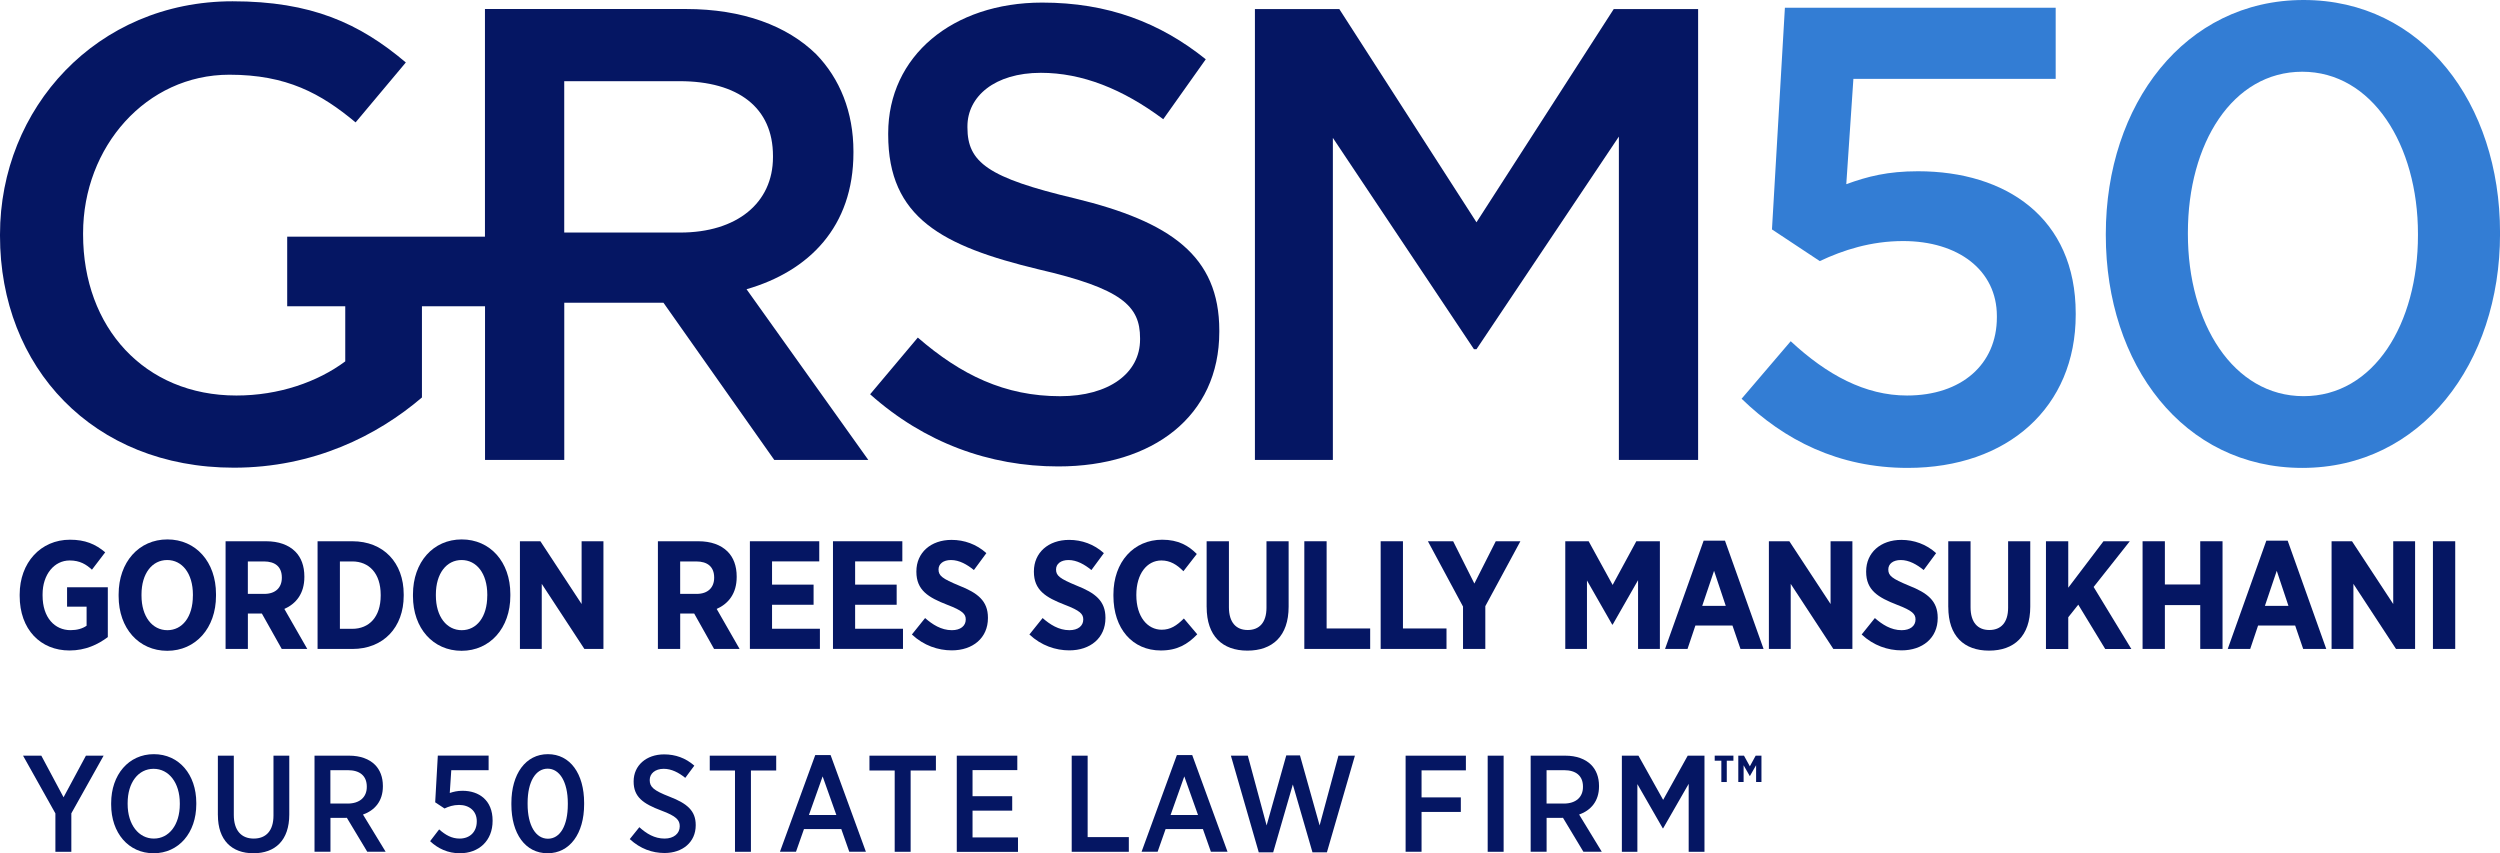 <?xml version="1.0" encoding="UTF-8"?><svg id="Layer_1" xmlns="http://www.w3.org/2000/svg" viewBox="0 0 696.3 237.65"><defs><style>.cls-1{fill:#051663;}.cls-2{fill:#337dd4;}</style></defs><path class="cls-1" d="M5.48,165.96v-.39c0-8.87,5.87-15.25,14.01-15.25,4.2,0,7.07,1.2,9.81,3.51l-3.69,4.84c-1.59-1.46-3.34-2.57-6.21-2.57-4.29,0-7.54,3.9-7.54,9.43v.34c0,6.17,3.39,9.64,7.8,9.64,1.76,0,3.34-.43,4.46-1.24v-5.31h-5.44v-5.4h11.35v13.88c-2.74,2.06-6.21,3.73-10.67,3.73-8.06,0-13.88-5.83-13.88-15.21Z"/><path class="cls-1" d="M33.04,166.05v-.51c0-9,5.66-15.3,13.58-15.3s13.54,6.26,13.54,15.21v.51c0,8.96-5.66,15.3-13.58,15.3s-13.54-6.26-13.54-15.21ZM53.73,165.92v-.3c0-5.91-3-9.64-7.16-9.64s-7.16,3.69-7.16,9.6v.3c0,5.91,3.04,9.64,7.2,9.64s7.11-3.68,7.11-9.6Z"/><path class="cls-1" d="M62.83,150.75h11.27c3.47,0,6.26.99,8.14,2.87,1.63,1.63,2.53,3.98,2.53,6.94v.17c0,4.54-2.27,7.41-5.57,8.87l6.38,11.14h-7.11l-5.53-9.85h-3.9v9.85h-6.21v-29.99ZM73.62,165.41c3.17,0,4.88-1.8,4.88-4.5v-.04c0-3-1.84-4.5-5.01-4.5h-4.46v9.04h4.58Z"/><path class="cls-1" d="M88.45,150.75h9.68c8.7,0,14.31,6,14.31,14.78v.39c0,8.78-5.61,14.83-14.31,14.83h-9.68v-29.99ZM94.67,156.37v18.77h3.43c4.71,0,7.93-3.3,7.93-9.26v-.21c0-5.96-3.21-9.3-7.93-9.3h-3.43Z"/><path class="cls-1" d="M115.02,166.05v-.51c0-9,5.66-15.3,13.58-15.3s13.54,6.26,13.54,15.21v.51c0,8.96-5.66,15.3-13.58,15.3s-13.54-6.26-13.54-15.21ZM135.72,165.92v-.3c0-5.91-3-9.64-7.16-9.64s-7.16,3.69-7.16,9.6v.3c0,5.91,3.04,9.64,7.2,9.64s7.11-3.68,7.11-9.6Z"/><path class="cls-1" d="M144.81,150.75h5.7l11.48,17.48v-17.48h6.08v29.99h-5.31l-11.87-18.12v18.12h-6.08v-29.99Z"/><path class="cls-1" d="M183.24,150.75h11.27c3.47,0,6.26.99,8.14,2.87,1.63,1.63,2.53,3.98,2.53,6.94v.17c0,4.54-2.27,7.41-5.57,8.87l6.38,11.14h-7.11l-5.53-9.85h-3.9v9.85h-6.21v-29.99ZM194.03,165.41c3.17,0,4.88-1.8,4.88-4.5v-.04c0-3-1.84-4.5-5.01-4.5h-4.46v9.04h4.58Z"/><path class="cls-1" d="M208.86,150.75h19.32v5.61h-13.15v6.47h11.57v5.61h-11.57v6.68h13.33v5.61h-19.5v-29.99Z"/><path class="cls-1" d="M232,150.75h19.32v5.61h-13.15v6.47h11.57v5.61h-11.57v6.68h13.33v5.61h-19.5v-29.99Z"/><path class="cls-1" d="M253.98,176.72l3.68-4.58c2.01,1.76,4.46,3.38,7.46,3.38,2.4,0,3.86-1.2,3.86-2.96v-.04c0-1.5-.86-2.44-5.14-4.07-5.31-2.06-8.61-4.07-8.61-9.21v-.09c0-5.23,4.03-8.78,9.81-8.78,3.51,0,6.94,1.2,9.68,3.69l-3.47,4.71c-1.89-1.54-4.07-2.79-6.38-2.79-2.14,0-3.47,1.07-3.47,2.61v.04c0,1.71,1.03,2.53,5.7,4.46,5.23,2.06,8.06,4.28,8.06,8.96v.09c0,5.57-4.24,9-10.07,9-3.81,0-7.8-1.33-11.1-4.41Z"/><path class="cls-1" d="M286.71,176.72l3.68-4.58c2.01,1.76,4.46,3.38,7.46,3.38,2.4,0,3.86-1.2,3.86-2.96v-.04c0-1.5-.86-2.44-5.14-4.07-5.31-2.06-8.61-4.07-8.61-9.21v-.09c0-5.23,4.03-8.78,9.81-8.78,3.51,0,6.94,1.2,9.68,3.69l-3.47,4.71c-1.89-1.54-4.07-2.79-6.38-2.79-2.14,0-3.47,1.07-3.47,2.61v.04c0,1.71,1.03,2.53,5.7,4.46,5.23,2.06,8.06,4.28,8.06,8.96v.09c0,5.57-4.24,9-10.07,9-3.81,0-7.8-1.33-11.1-4.41Z"/><path class="cls-1" d="M310.11,165.96v-.39c0-9.08,5.66-15.25,13.58-15.25,4.46,0,7.33,1.63,9.64,3.98l-3.73,4.8c-1.8-1.84-3.69-3-6.13-3-4.03,0-6.98,3.73-6.98,9.56v.13c0,5.96,3.08,9.6,7.07,9.6,2.4,0,4.16-1.11,6.17-3.13l3.73,4.41c-2.7,2.79-5.57,4.5-10.15,4.5-7.88,0-13.2-6.04-13.2-15.21Z"/><path class="cls-1" d="M336.07,169.09v-18.34h6.21v18.38c0,4.24,2.01,6.34,5.23,6.34s5.23-2.06,5.23-6.21v-18.51h6.17v18.21c0,8.27-4.54,12.25-11.48,12.25s-11.35-4.03-11.35-12.13Z"/><path class="cls-1" d="M363.28,150.75h6.21v24.29h12.13v5.7h-18.34v-29.99Z"/><path class="cls-1" d="M384.54,150.75h6.21v24.29h12.13v5.7h-18.34v-29.99Z"/><path class="cls-1" d="M407.47,168.92l-9.77-18.17h7.03l5.91,11.78,5.96-11.78h6.86l-9.77,18.08v11.91h-6.21v-11.83Z"/><path class="cls-1" d="M435.96,150.75h6.51l6.68,12.17,6.6-12.17h6.56v29.99h-6.08v-19.15l-7.07,12.38h-.13l-7.03-12.3v19.07h-6.04v-29.99Z"/><path class="cls-1" d="M474.53,150.58h5.91l10.75,30.16h-6.43l-2.23-6.51h-10.33l-2.19,6.51h-6.26l10.75-30.16ZM480.66,168.75l-3.26-9.77-3.3,9.77h6.56Z"/><path class="cls-1" d="M492.67,150.75h5.7l11.48,17.48v-17.48h6.08v29.99h-5.31l-11.87-18.12v18.12h-6.08v-29.99Z"/><path class="cls-1" d="M518.51,176.72l3.68-4.58c2.01,1.76,4.46,3.38,7.46,3.38,2.4,0,3.86-1.2,3.86-2.96v-.04c0-1.5-.86-2.44-5.14-4.07-5.31-2.06-8.61-4.07-8.61-9.21v-.09c0-5.23,4.03-8.78,9.81-8.78,3.51,0,6.94,1.2,9.68,3.69l-3.47,4.71c-1.89-1.54-4.07-2.79-6.38-2.79-2.14,0-3.47,1.07-3.47,2.61v.04c0,1.71,1.03,2.53,5.7,4.46,5.23,2.06,8.06,4.28,8.06,8.96v.09c0,5.57-4.24,9-10.07,9-3.81,0-7.8-1.33-11.1-4.41Z"/><path class="cls-1" d="M542.63,169.09v-18.34h6.21v18.38c0,4.24,2.01,6.34,5.23,6.34s5.23-2.06,5.23-6.21v-18.51h6.17v18.21c0,8.27-4.54,12.25-11.48,12.25s-11.35-4.03-11.35-12.13Z"/><path class="cls-1" d="M569.84,150.75h6.21v12.94l9.81-12.94h7.33l-10.07,12.73,10.5,17.27h-7.28l-7.5-12.34-2.79,3.51v8.83h-6.21v-29.99Z"/><path class="cls-1" d="M596.75,150.75h6.21v12.04h9.85v-12.04h6.21v29.99h-6.21v-12.21h-9.85v12.21h-6.21v-29.99Z"/><path class="cls-1" d="M631.25,150.58h5.91l10.75,30.16h-6.43l-2.23-6.51h-10.33l-2.19,6.51h-6.26l10.75-30.16ZM637.38,168.75l-3.26-9.77-3.3,9.77h6.56Z"/><path class="cls-1" d="M649.38,150.75h5.7l11.48,17.48v-17.48h6.09v29.99h-5.31l-11.87-18.12v18.12h-6.08v-29.99Z"/><path class="cls-1" d="M677.62,150.75h6.21v29.99h-6.21v-29.99Z"/><path class="cls-1" d="M207.92,80.56c17.4-5.02,29.78-17.4,29.78-38.04v-.36c0-10.95-3.77-20.27-10.41-27.09-8.07-7.89-20.45-12.56-36.24-12.56h-55.98v63.41h-55.08v19.38h16.17v15.35c-7.71,5.74-18.48,9.51-30.32,9.51-25.66,0-42.7-19.02-42.7-44.85v-.36c0-24.04,17.58-44.14,40.73-44.14,15.97,0,25.48,5.2,35.17,13.28l13.99-16.69C100.11,6.46,86.66.36,64.77.36,26.91.36,0,30.15,0,65.31v.36C0,102.27,25.84,130.26,65.13,130.26c22.25,0,40.01-8.97,52.39-19.56v-25.4h17.57v42.8h22.07v-43.78h27.63l30.86,43.78h26.19l-33.91-47.54ZM157.15,64.77V22.61h32.12c16.33,0,26.02,7.36,26.02,20.81v.36c0,12.74-10.05,20.99-25.84,20.99h-32.29Z"/><path class="cls-1" d="M242.35,109.81l13.28-15.79c12.02,10.41,24.22,16.33,39.65,16.33,13.64,0,22.25-6.46,22.25-15.79v-.36c0-8.97-5.02-13.81-28.35-19.2-26.73-6.46-41.8-14.35-41.8-37.5v-.36c0-21.53,17.94-36.42,42.88-36.42,18.3,0,32.83,5.56,45.57,15.79l-11.84,16.69c-11.3-8.43-22.61-12.92-34.09-12.92-12.92,0-20.45,6.64-20.45,14.89v.36c0,9.69,5.74,13.99,29.96,19.74,26.55,6.46,40.19,15.97,40.19,36.78v.36c0,23.5-18.48,37.5-44.85,37.5-19.2,0-37.32-6.64-52.39-20.09Z"/><path class="cls-1" d="M349.52,2.52h23.5l38.21,59.39L449.46,2.52h23.5v125.59h-22.07V38.04l-39.65,59.21h-.72l-39.29-58.85v89.71h-21.71V2.52Z"/><path class="cls-2" d="M485.07,111.06l13.68-16.02c10.08,9.36,20.7,15.12,32.4,15.12,15.12,0,25.02-8.64,25.02-21.78v-.36c0-12.78-10.8-20.88-26.1-20.88-9,0-16.74,2.52-23.22,5.58l-13.32-8.82,3.6-61.74h75.42v19.8h-56.34l-1.98,29.34c5.94-2.16,11.52-3.6,19.98-3.6,24.48,0,43.92,12.96,43.92,39.6v.36c0,25.74-18.9,42.66-46.8,42.66-19.26,0-34.38-7.74-46.26-19.26Z"/><path class="cls-2" d="M586.51,65.52v-.36c0-36,21.96-65.16,55.08-65.16s54.72,28.8,54.72,64.8v.36c0,36-21.96,65.16-55.08,65.16s-54.72-28.8-54.72-64.8ZM673.45,65.52v-.36c0-24.84-12.78-45.18-32.22-45.18s-31.86,19.98-31.86,44.82v.36c0,24.84,12.6,45.18,32.22,45.18s31.86-20.16,31.86-44.82Z"/><path class="cls-1" d="M15.44,226.57l-9.02-16.1h5.09l6.19,11.59,6.23-11.59h4.93l-8.99,16.06v10.71h-4.44v-10.67Z"/><path class="cls-1" d="M30.96,224.08v-.38c0-7.95,4.89-13.65,11.89-13.65s11.82,5.66,11.82,13.57v.38c0,7.95-4.89,13.65-11.89,13.65s-11.82-5.66-11.82-13.57ZM50.08,224v-.27c0-5.74-3.06-9.6-7.3-9.6s-7.23,3.79-7.23,9.56v.27c0,5.74,3.1,9.6,7.3,9.6s7.23-3.79,7.23-9.56Z"/><path class="cls-1" d="M60.68,227.02v-16.56h4.44v16.52c0,4.32,2.1,6.58,5.54,6.58s5.51-2.18,5.51-6.42v-16.67h4.4v16.4c0,7.19-3.94,10.78-9.98,10.78s-9.9-3.63-9.9-10.63Z"/><path class="cls-1" d="M87.6,210.47h9.67c3.06,0,5.54.92,7.15,2.52,1.42,1.41,2.22,3.44,2.22,5.89v.15c0,4.13-2.29,6.69-5.54,7.84l6.31,10.36h-5.12l-5.7-9.48c-.08.04-.19.04-.27.04h-4.28v9.44h-4.44v-26.77ZM96.81,223.81c3.44,0,5.35-1.84,5.35-4.63v-.08c0-3.02-1.95-4.59-5.28-4.59h-4.86v9.29h4.78Z"/><path class="cls-1" d="M119.79,234.29l2.52-3.29c1.76,1.57,3.52,2.56,5.7,2.56,2.87,0,4.78-1.87,4.78-4.78v-.08c0-2.83-2.1-4.51-4.93-4.51-1.61,0-2.94.46-4.05.99l-2.6-1.72.73-13h14.15v4.05h-10.4l-.42,6.35c1.07-.34,2.06-.61,3.56-.61,4.55,0,8.37,2.6,8.37,8.3v.08c0,5.51-3.79,9.02-9.14,9.02-3.29,0-6.08-1.3-8.26-3.36Z"/><path class="cls-1" d="M142.43,224.08v-.42c0-8.11,3.98-13.61,10.17-13.61s10.09,5.43,10.09,13.57v.42c0,8.11-3.98,13.61-10.17,13.61s-10.09-5.43-10.09-13.57ZM158.15,224.04v-.31c0-5.97-2.29-9.64-5.62-9.64s-5.58,3.59-5.58,9.56v.31c0,6,2.29,9.64,5.66,9.64s5.54-3.59,5.54-9.56Z"/><path class="cls-1" d="M175.39,233.72l2.68-3.33c1.99,1.8,4.21,3.17,7.04,3.17,2.56,0,4.21-1.42,4.21-3.4v-.04c0-1.68-.88-2.79-5.12-4.36-5.09-1.91-7.72-3.79-7.72-8.07v-.08c0-4.4,3.52-7.5,8.49-7.5,3.1,0,5.97.99,8.41,3.14l-2.52,3.4c-1.84-1.49-3.86-2.52-6-2.52-2.41,0-3.9,1.34-3.9,3.1v.04c0,1.87.99,2.87,5.54,4.63,4.97,1.91,7.27,3.98,7.27,7.88v.08c0,4.7-3.67,7.72-8.68,7.72-3.44,0-6.77-1.19-9.67-3.86Z"/><path class="cls-1" d="M204.72,214.6h-7.04v-4.13h18.51v4.13h-7.04v22.64h-4.44v-22.64Z"/><path class="cls-1" d="M227.06,210.31h4.28l9.83,26.92h-4.63l-2.22-6.31h-10.4l-2.22,6.31h-4.47l9.83-26.92ZM232.94,226.99l-3.82-10.75-3.82,10.75h7.65Z"/><path class="cls-1" d="M249.2,214.6h-7.04v-4.13h18.51v4.13h-7.04v22.64h-4.44v-22.64Z"/><path class="cls-1" d="M266.48,210.47h16.86v4.02h-12.47v7.27h11.05v4.02h-11.05v7.46h12.66v4.02h-17.05v-26.77Z"/><path class="cls-1" d="M298.49,210.47h4.44v22.68h11.47v4.09h-15.91v-26.77Z"/><path class="cls-1" d="M327.78,210.31h4.28l9.83,26.92h-4.63l-2.22-6.31h-10.4l-2.22,6.31h-4.47l9.83-26.92ZM333.67,226.99l-3.82-10.75-3.82,10.75h7.65Z"/><path class="cls-1" d="M342.84,210.47h4.7l5.24,19.43,5.47-19.5h3.82l5.47,19.5,5.24-19.43h4.59l-7.8,26.92h-4.02l-5.47-18.89-5.47,18.89h-4.02l-7.76-26.92Z"/><path class="cls-1" d="M391.49,210.47h16.79v4.09h-12.35v7.53h10.94v4.05h-10.94v11.09h-4.44v-26.77Z"/><path class="cls-1" d="M414.35,210.47h4.44v26.77h-4.44v-26.77Z"/><path class="cls-1" d="M426.32,210.47h9.67c3.06,0,5.54.92,7.15,2.52,1.42,1.41,2.22,3.44,2.22,5.89v.15c0,4.13-2.29,6.69-5.54,7.84l6.31,10.36h-5.12l-5.7-9.48c-.08.04-.19.04-.27.04h-4.28v9.44h-4.44v-26.77ZM435.54,223.81c3.44,0,5.35-1.84,5.35-4.63v-.08c0-3.02-1.95-4.59-5.28-4.59h-4.86v9.29h4.78Z"/><path class="cls-1" d="M451.71,210.47h4.63l6.88,12.31,6.84-12.31h4.67v26.77h-4.4v-18.93l-7.11,12.39h-.11l-7.07-12.31v18.85h-4.32v-26.77Z"/><path class="cls-1" d="M479.43,211.87h-1.85v-1.41h5.21v1.41h-1.85v5.94h-1.51v-5.94Z"/><path class="cls-1" d="M484.13,210.46h1.6l1.64,2.98,1.62-2.98h1.61v7.35h-1.49v-4.69l-1.73,3.03h-.03l-1.72-3.01v4.67h-1.48v-7.35Z"/></svg>